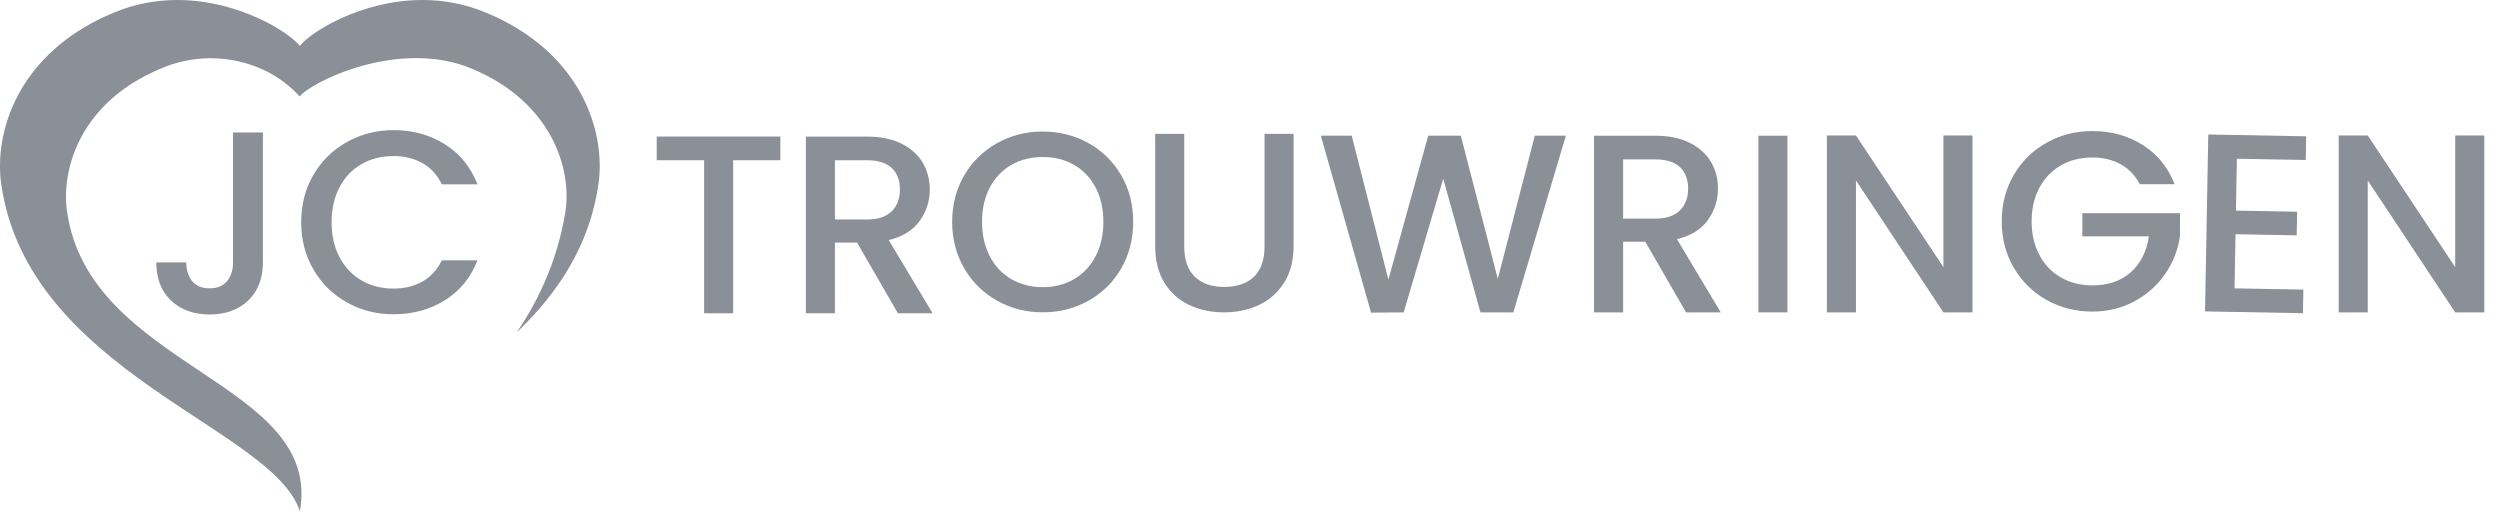 <svg width="579" height="119" viewBox="0 0 579 119" fill="none" xmlns="http://www.w3.org/2000/svg">
<g clip-path="url(#clip0_4388_1229)">
<path d="M60.888 30.673V60.766C60.888 64.485 59.749 67.433 57.488 69.591C55.219 71.75 52.237 72.834 48.541 72.834C44.846 72.834 41.864 71.75 39.595 69.591C37.326 67.433 36.195 64.485 36.195 60.766H43.125C43.168 62.604 43.638 64.069 44.542 65.153C45.446 66.236 46.776 66.774 48.55 66.774C50.324 66.774 51.663 66.228 52.584 65.118C53.506 64.017 53.967 62.569 53.967 60.766V30.673H60.888Z" fill="#8A8F98"/>
<path d="M72.61 40.461C74.514 37.219 77.105 34.687 80.382 32.867C83.652 31.046 87.242 30.136 91.138 30.136C95.598 30.136 99.562 31.228 103.032 33.413C106.501 35.598 109.022 38.684 110.587 42.689H102.336C101.249 40.487 99.745 38.849 97.815 37.765C95.885 36.681 93.659 36.144 91.129 36.144C88.355 36.144 85.886 36.768 83.721 38.008C81.556 39.248 79.861 41.033 78.635 43.357C77.409 45.681 76.8 48.385 76.8 51.463C76.8 54.541 77.409 57.246 78.635 59.569C79.861 61.893 81.556 63.679 83.721 64.945C85.886 66.21 88.355 66.835 91.129 66.835C93.659 66.835 95.885 66.297 97.815 65.213C99.745 64.13 101.249 62.491 102.336 60.289H110.587C109.022 64.294 106.501 67.372 103.032 69.539C99.562 71.698 95.589 72.782 91.138 72.782C87.199 72.782 83.608 71.872 80.356 70.051C77.105 68.23 74.522 65.699 72.618 62.456C70.714 59.214 69.758 55.547 69.758 51.463C69.758 47.38 70.697 43.704 72.61 40.461Z" fill="#8A8F98"/>
<path d="M26.319 2.939C30.988 0.98 36.083 -0.026 41.247 -0C55.584 0.069 67.313 7.742 69.443 10.655C71.591 7.707 83.32 0.078 97.64 -0C102.804 -0.035 107.908 0.971 112.585 2.939C134.965 12.242 140.26 30.847 138.625 42.473C136.608 56.89 129.122 67.944 119.671 76.987C125.549 68.412 129.392 58.841 130.966 48.871C132.409 39.23 127.905 23.651 109.221 15.883C92.232 8.817 71.808 19.116 69.417 22.359C61.679 13.733 48.333 11.045 37.239 15.883C18.563 23.651 14.155 39.23 15.511 48.871C20.624 85.448 74.825 88.214 69.452 118.436C63.349 99.068 6.408 86.324 0.261 42.481C0.079 41.138 -0.008 39.785 0.001 38.433C0.001 26.893 6.374 11.227 26.319 2.939Z" fill="#8A8F98"/>
<path d="M180.733 31.627V37.106H169.804V72.556H163.075V37.106H152.094V31.627H180.733Z" fill="#8A8F98"/>
<path d="M207.956 72.557L198.505 56.188H193.366V72.557H186.637V31.636H200.809C203.956 31.636 206.625 32.182 208.808 33.283C210.99 34.384 212.625 35.858 213.711 37.696C214.789 39.542 215.337 41.606 215.337 43.877C215.337 46.548 214.563 48.975 213.007 51.151C211.451 53.327 209.06 54.81 205.834 55.599L215.989 72.557H207.956ZM193.366 50.83H200.809C203.33 50.83 205.226 50.206 206.504 48.949C207.782 47.692 208.425 46.001 208.425 43.886C208.425 41.771 207.799 40.106 206.538 38.91C205.278 37.713 203.374 37.115 200.809 37.115H193.366V50.83Z" fill="#8A8F98"/>
<path d="M230.944 69.652C227.736 67.866 225.197 65.37 223.328 62.17C221.459 58.971 220.52 55.373 220.52 51.368C220.52 47.362 221.459 43.773 223.328 40.592C225.197 37.41 227.736 34.93 230.944 33.144C234.152 31.358 237.665 30.465 241.482 30.465C245.299 30.465 248.872 31.358 252.08 33.144C255.289 34.93 257.819 37.41 259.671 40.592C261.523 43.773 262.444 47.362 262.444 51.368C262.444 55.373 261.523 58.971 259.671 62.17C257.819 65.37 255.289 67.866 252.08 69.652C248.872 71.438 245.342 72.331 241.482 72.331C237.622 72.331 234.152 71.438 230.944 69.652ZM248.75 64.65C250.872 63.41 252.541 61.65 253.741 59.353C254.941 57.055 255.541 54.394 255.541 51.377C255.541 48.359 254.941 45.707 253.741 43.426C252.541 41.155 250.881 39.404 248.75 38.19C246.629 36.976 244.203 36.361 241.491 36.361C238.778 36.361 236.352 36.968 234.231 38.19C232.109 39.404 230.44 41.155 229.24 43.426C228.04 45.707 227.44 48.351 227.44 51.377C227.44 54.402 228.04 57.055 229.24 59.353C230.44 61.65 232.101 63.419 234.231 64.65C236.361 65.881 238.778 66.505 241.491 66.505C244.203 66.505 246.62 65.89 248.75 64.65Z" fill="#8A8F98"/>
<path d="M274.269 31.003V57.09C274.269 60.194 275.086 62.526 276.72 64.095C278.355 65.664 280.624 66.453 283.537 66.453C286.45 66.453 288.78 65.664 290.414 64.095C292.049 62.526 292.866 60.185 292.866 57.09V31.003H299.596V56.969C299.596 60.306 298.865 63.133 297.413 65.448C295.953 67.762 294.005 69.488 291.571 70.632C289.127 71.768 286.432 72.34 283.476 72.34C280.52 72.34 277.833 71.768 275.416 70.632C272.99 69.496 271.078 67.762 269.661 65.448C268.243 63.133 267.539 60.306 267.539 56.969V31.003H274.269Z" fill="#8A8F98"/>
<path d="M390.502 72.357L381.052 55.989H375.913V72.357H369.184V31.436H383.356C386.503 31.436 389.172 31.982 391.355 33.083C393.537 34.184 395.171 35.658 396.258 37.496C397.345 39.343 397.884 41.406 397.884 43.678C397.884 46.348 397.102 48.775 395.554 50.952C393.998 53.128 391.607 54.61 388.381 55.399L398.536 72.357H390.502ZM375.913 50.631H383.356C385.877 50.631 387.772 50.007 389.05 48.749C390.329 47.492 390.972 45.802 390.972 43.686C390.972 41.571 390.346 39.906 389.085 38.71C387.825 37.514 385.912 36.915 383.356 36.915H375.913V50.631Z" fill="#8A8F98"/>
<path d="M362.655 31.428L350.492 72.349H342.875L334.25 41.38L325.095 72.349L317.539 72.409L305.906 31.428H313.053L321.556 64.754L330.772 31.428H338.328L346.892 64.581L355.456 31.428H362.655Z" fill="#8A8F98"/>
<path d="M413.972 31.428V72.349H407.242V31.428H413.972Z" fill="#8A8F98"/>
<path d="M456.827 72.357H450.097L429.839 41.796V72.357H423.109V31.375H429.839L450.097 61.875V31.375H456.827V72.357Z" fill="#8A8F98"/>
<path d="M575.358 72.357H568.628L548.37 41.796V72.357H541.641V31.375H548.37L568.628 61.875V31.375H575.358V72.357Z" fill="#8A8F98"/>
<path d="M495.558 42.655C494.497 40.617 493.019 39.074 491.132 38.034C489.245 36.993 487.054 36.473 484.577 36.473C481.864 36.473 479.438 37.08 477.317 38.303C475.186 39.516 473.526 41.25 472.326 43.487C471.126 45.724 470.526 48.316 470.526 51.255C470.526 54.194 471.126 56.804 472.326 59.058C473.526 61.312 475.186 63.055 477.317 64.268C479.447 65.482 481.864 66.098 484.577 66.098C488.237 66.098 491.21 65.075 493.497 63.037C495.775 61 497.175 58.226 497.688 54.732H482.272V49.374H504.887V54.61C504.452 57.792 503.322 60.714 501.496 63.384C499.67 66.054 497.279 68.187 494.349 69.774C491.419 71.36 488.159 72.158 484.577 72.158C480.716 72.158 477.195 71.265 474.004 69.479C470.813 67.693 468.283 65.213 466.414 62.032C464.544 58.85 463.605 55.261 463.605 51.255C463.605 47.25 464.544 43.66 466.414 40.479C468.283 37.297 470.822 34.817 474.03 33.032C477.238 31.245 480.751 30.352 484.568 30.352C488.941 30.352 492.828 31.419 496.227 33.56C499.635 35.702 502.105 38.736 503.635 42.655H495.558Z" fill="#8A8F98"/>
<path d="M518.06 36.768L517.843 48.776L532.015 49.036L531.919 54.507L517.747 54.246L517.521 66.783L533.458 67.069L533.363 72.539L510.688 72.123L511.435 31.15L534.11 31.567L534.015 37.046L518.06 36.768Z" fill="#8A8F98"/>
</g>
<defs>
<clipPath id="clip0_4388_1229">
<rect width="579" height="119" fill="white"/>
</clipPath>
</defs>
</svg>
